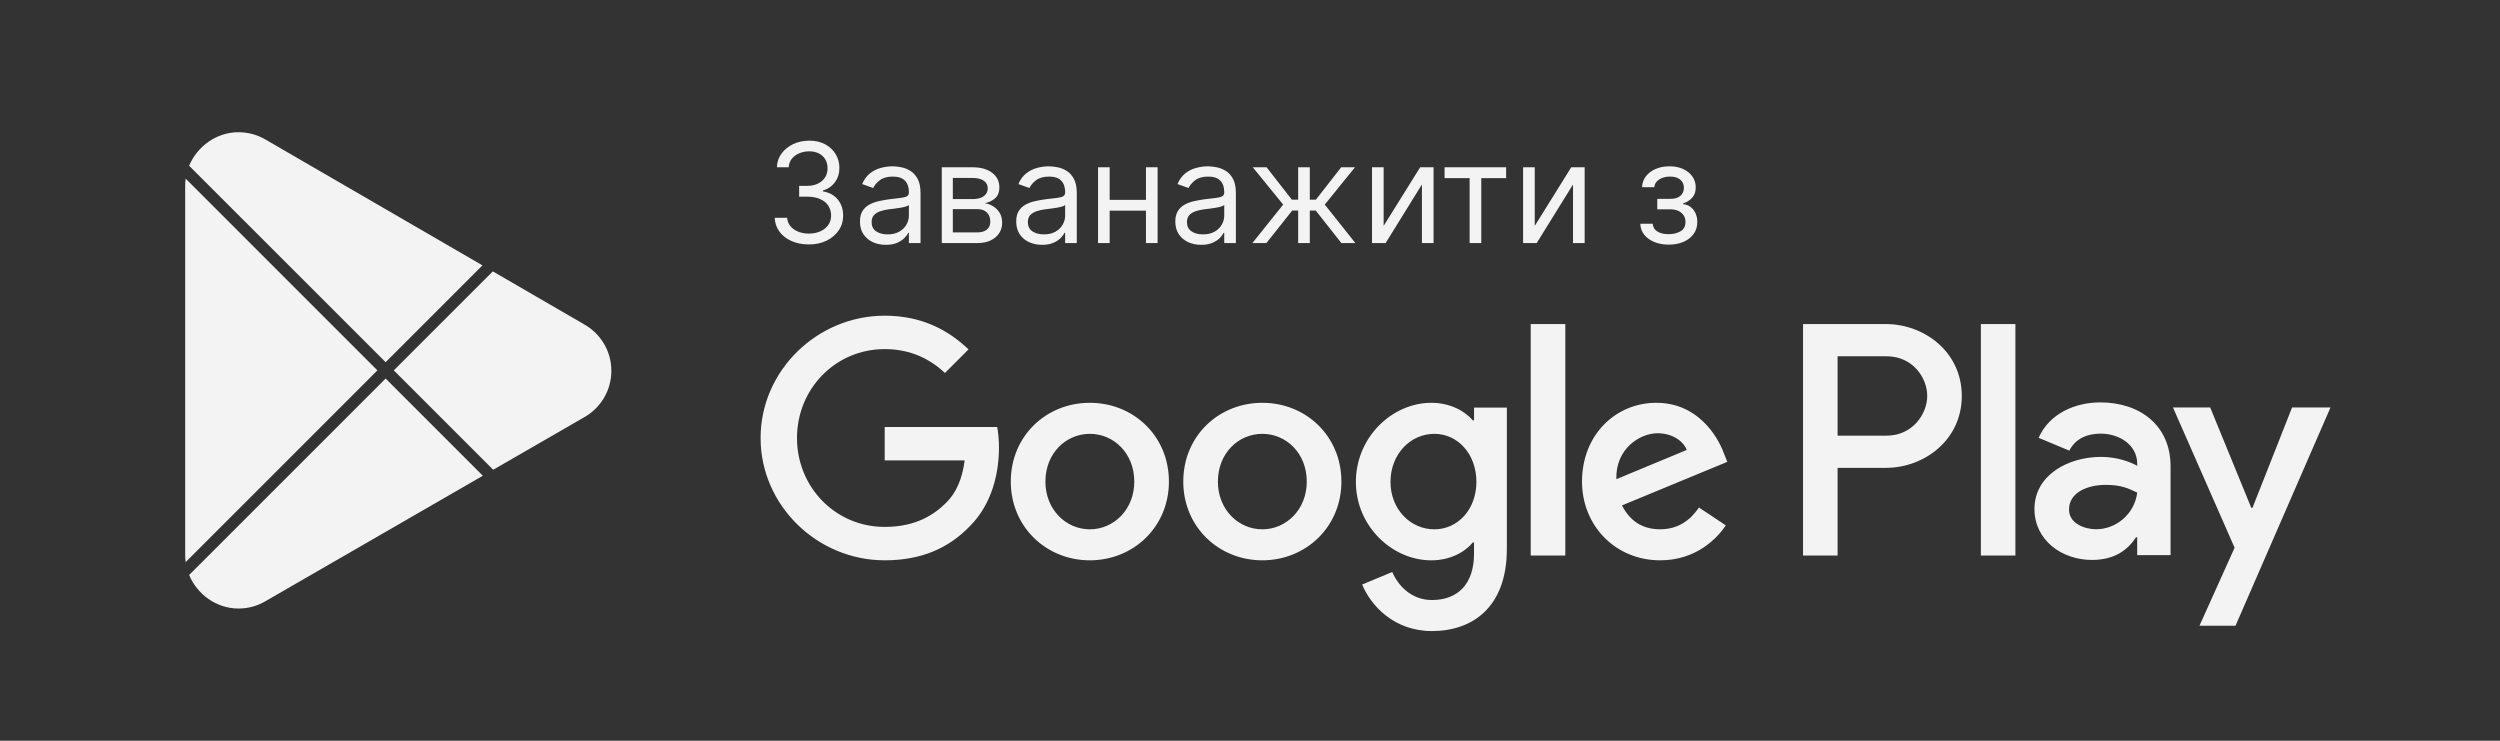 <svg width="216" height="64" viewBox="0 0 216 64" fill="none" xmlns="http://www.w3.org/2000/svg">
<rect x="0" y="0" width="216" height="64" fill="#333333" stroke="none"/>
<path d="M109.065 34.802C105.302 34.802 102.235 37.664 102.235 41.607C102.235 45.525 105.302 48.411 109.065 48.411C112.83 48.411 115.897 45.525 115.897 41.607C115.896 37.664 112.828 34.802 109.065 34.802ZM109.065 45.733C107.003 45.733 105.225 44.032 105.225 41.608C105.225 39.159 107.004 37.483 109.065 37.483C111.128 37.483 112.905 39.159 112.905 41.608C112.905 44.031 111.128 45.733 109.065 45.733ZM94.163 34.802C90.4 34.802 87.332 37.664 87.332 41.607C87.332 45.525 90.4 48.411 94.163 48.411C97.928 48.411 100.995 45.525 100.995 41.607C100.995 37.664 97.928 34.802 94.163 34.802ZM94.163 45.733C92.1 45.733 90.323 44.032 90.323 41.608C90.323 39.159 92.102 37.483 94.163 37.483C96.225 37.483 98.003 39.159 98.003 41.608C98.004 44.031 96.225 45.733 94.163 45.733ZM76.438 36.891V39.778H83.347C83.14 41.402 82.6 42.587 81.774 43.411C80.769 44.416 79.196 45.525 76.438 45.525C72.185 45.525 68.86 42.096 68.86 37.843C68.86 33.591 72.185 30.162 76.438 30.162C78.732 30.162 80.408 31.064 81.644 32.224L83.681 30.187C81.953 28.538 79.66 27.275 76.438 27.275C70.612 27.275 65.715 32.018 65.715 37.843C65.715 43.669 70.612 48.411 76.438 48.411C79.582 48.411 81.955 47.379 83.809 45.447C85.716 43.539 86.31 40.858 86.31 38.693C86.31 38.024 86.259 37.405 86.155 36.89H76.438V36.891ZM148.931 39.133C148.364 37.613 146.636 34.802 143.105 34.802C139.6 34.802 136.686 37.56 136.686 41.607C136.686 45.421 139.574 48.411 143.44 48.411C146.558 48.411 148.363 46.504 149.112 45.395L146.792 43.848C146.019 44.983 144.961 45.73 143.44 45.73C141.92 45.73 140.836 45.034 140.14 43.667L149.24 39.904L148.931 39.133ZM139.651 41.402C139.574 38.771 141.688 37.432 143.209 37.432C144.395 37.432 145.4 38.026 145.736 38.875L139.651 41.402ZM132.254 48H135.243V27.999H132.254V48ZM127.355 36.323H127.252C126.582 35.523 125.292 34.802 123.67 34.802C120.267 34.802 117.148 37.792 117.148 41.634C117.148 45.448 120.267 48.413 123.67 48.413C125.294 48.413 126.582 47.691 127.252 46.867H127.355V47.847C127.355 50.45 125.963 51.842 123.721 51.842C121.891 51.842 120.756 50.528 120.292 49.419L117.689 50.503C118.436 52.306 120.42 54.523 123.721 54.523C127.227 54.523 130.192 52.461 130.192 47.434V35.216H127.356V36.323H127.355ZM123.928 45.733C121.865 45.733 120.139 44.005 120.139 41.634C120.139 39.235 121.865 37.483 123.928 37.483C125.963 37.483 127.561 39.235 127.561 41.634C127.561 44.005 125.963 45.733 123.928 45.733ZM162.937 27.999H155.784V48H158.768V40.423H162.936C166.244 40.423 169.499 38.027 169.499 34.211C169.499 30.395 166.246 27.999 162.937 27.999ZM163.014 37.639H158.768V30.783H163.014C165.246 30.783 166.513 32.631 166.513 34.211C166.513 35.76 165.246 37.639 163.014 37.639ZM181.465 34.767C179.304 34.767 177.065 35.719 176.139 37.829L178.788 38.935C179.355 37.829 180.411 37.467 181.516 37.467C183.06 37.467 184.63 38.394 184.656 40.04V40.247C184.115 39.938 182.956 39.475 181.542 39.475C178.686 39.475 175.777 41.045 175.777 43.978C175.777 46.655 178.12 48.378 180.744 48.378C182.75 48.378 183.857 47.477 184.552 46.421H184.654V47.965H187.537V40.296C187.539 36.747 184.886 34.767 181.465 34.767ZM181.104 45.728C180.128 45.728 178.763 45.239 178.763 44.029C178.763 42.485 180.462 41.893 181.929 41.893C183.24 41.893 183.859 42.176 184.656 42.562C184.424 44.416 182.828 45.728 181.104 45.728ZM198.036 35.203L194.614 43.875H194.512L190.96 35.203H187.744L193.07 47.323L190.033 54.066H193.147L201.356 35.203H198.036ZM171.147 48H174.131V27.999H171.147V48Z" fill="#F3F3F3"/>
<path fill-rule="evenodd" clip-rule="evenodd" d="M20.603 11.424C21.473 11.424 22.285 11.665 22.981 12.081L41.684 22.928L33.318 31.293L16.401 14.381L16.342 14.322C17.034 12.652 18.697 11.424 20.603 11.424ZM16.04 15.434C16.014 15.628 16 15.826 16 16.026V47.974C16 48.175 16.014 48.372 16.04 48.567L32.61 32L16.04 15.434ZM16.342 49.679C17.034 51.349 18.697 52.577 20.603 52.577C21.454 52.577 22.253 52.347 22.938 51.943L22.992 51.911L41.716 41.104L33.318 32.707L16.401 49.62L16.342 49.679ZM42.613 40.587L50.398 36.094C51.841 35.315 52.821 33.793 52.821 32.038C52.821 30.295 51.854 28.781 50.425 27.999L50.409 27.988L42.579 23.447L34.025 32L42.613 40.587Z" fill="#F3F3F3"/>
<path d="M69.899 21.119C69.337 21.119 68.835 21.023 68.395 20.829C67.957 20.636 67.609 20.368 67.351 20.024C67.095 19.678 66.956 19.276 66.933 18.818H68.007C68.03 19.099 68.126 19.342 68.297 19.547C68.467 19.749 68.69 19.905 68.966 20.016C69.242 20.126 69.547 20.182 69.882 20.182C70.257 20.182 70.59 20.116 70.879 19.986C71.169 19.855 71.396 19.673 71.561 19.44C71.726 19.207 71.808 18.938 71.808 18.631C71.808 18.31 71.729 18.027 71.57 17.783C71.41 17.535 71.178 17.342 70.871 17.203C70.564 17.064 70.189 16.994 69.746 16.994H69.047V16.057H69.746C70.092 16.057 70.396 15.994 70.658 15.869C70.922 15.744 71.128 15.568 71.276 15.341C71.426 15.114 71.501 14.847 71.501 14.54C71.501 14.244 71.436 13.987 71.305 13.768C71.175 13.55 70.99 13.379 70.751 13.257C70.516 13.135 70.237 13.074 69.916 13.074C69.615 13.074 69.331 13.129 69.064 13.24C68.8 13.348 68.584 13.506 68.416 13.713C68.249 13.918 68.158 14.165 68.144 14.454H67.121C67.138 13.997 67.276 13.597 67.534 13.253C67.793 12.906 68.131 12.636 68.548 12.443C68.969 12.25 69.43 12.153 69.933 12.153C70.473 12.153 70.936 12.263 71.322 12.482C71.709 12.697 72.006 12.983 72.213 13.338C72.421 13.693 72.524 14.077 72.524 14.489C72.524 14.98 72.395 15.399 72.136 15.746C71.881 16.092 71.533 16.332 71.092 16.466V16.534C71.644 16.625 72.074 16.859 72.383 17.237C72.693 17.612 72.848 18.077 72.848 18.631C72.848 19.105 72.719 19.531 72.46 19.909C72.204 20.284 71.855 20.579 71.412 20.796C70.969 21.011 70.465 21.119 69.899 21.119ZM76.534 21.153C76.119 21.153 75.743 21.075 75.405 20.919C75.067 20.76 74.798 20.531 74.599 20.233C74.401 19.932 74.301 19.568 74.301 19.142C74.301 18.767 74.375 18.463 74.523 18.23C74.671 17.994 74.868 17.81 75.115 17.676C75.362 17.543 75.635 17.443 75.933 17.378C76.234 17.31 76.537 17.256 76.841 17.216C77.239 17.165 77.561 17.126 77.808 17.101C78.058 17.072 78.24 17.026 78.354 16.96C78.47 16.895 78.528 16.781 78.528 16.619V16.585C78.528 16.165 78.413 15.838 78.183 15.605C77.956 15.372 77.611 15.256 77.148 15.256C76.668 15.256 76.291 15.361 76.019 15.571C75.746 15.781 75.554 16.006 75.443 16.244L74.489 15.903C74.659 15.506 74.886 15.196 75.171 14.974C75.457 14.75 75.77 14.594 76.108 14.506C76.449 14.415 76.784 14.369 77.114 14.369C77.324 14.369 77.565 14.395 77.838 14.446C78.114 14.494 78.379 14.595 78.635 14.749C78.894 14.902 79.108 15.133 79.278 15.443C79.449 15.753 79.534 16.168 79.534 16.688V21H78.528V20.114H78.477C78.409 20.256 78.296 20.408 78.136 20.57C77.977 20.732 77.766 20.869 77.501 20.983C77.237 21.097 76.915 21.153 76.534 21.153ZM76.688 20.25C77.085 20.25 77.421 20.172 77.693 20.016C77.969 19.859 78.176 19.658 78.315 19.41C78.457 19.163 78.528 18.903 78.528 18.631V17.71C78.486 17.761 78.392 17.808 78.247 17.851C78.105 17.891 77.94 17.926 77.753 17.957C77.568 17.986 77.388 18.011 77.212 18.034C77.038 18.054 76.898 18.071 76.79 18.085C76.528 18.119 76.284 18.175 76.057 18.251C75.832 18.325 75.651 18.438 75.511 18.588C75.375 18.736 75.307 18.938 75.307 19.193C75.307 19.543 75.436 19.807 75.695 19.986C75.956 20.162 76.287 20.25 76.688 20.25ZM81.37 21V14.454H84.046C84.75 14.454 85.31 14.614 85.725 14.932C86.14 15.25 86.347 15.671 86.347 16.193C86.347 16.591 86.229 16.899 85.993 17.118C85.757 17.334 85.455 17.48 85.086 17.557C85.327 17.591 85.561 17.676 85.789 17.812C86.019 17.949 86.209 18.136 86.36 18.375C86.51 18.611 86.586 18.901 86.586 19.244C86.586 19.579 86.5 19.879 86.33 20.143C86.159 20.408 85.915 20.616 85.597 20.77C85.279 20.923 84.898 21 84.455 21H81.37ZM82.324 20.079H84.455C84.802 20.079 85.073 19.997 85.269 19.832C85.465 19.668 85.563 19.443 85.563 19.159C85.563 18.821 85.465 18.555 85.269 18.362C85.073 18.166 84.802 18.068 84.455 18.068H82.324V20.079ZM82.324 17.199H84.046C84.316 17.199 84.547 17.162 84.74 17.088C84.934 17.011 85.081 16.903 85.184 16.764C85.289 16.622 85.341 16.454 85.341 16.261C85.341 15.986 85.226 15.77 84.996 15.614C84.766 15.454 84.449 15.375 84.046 15.375H82.324V17.199ZM90.034 21.153C89.619 21.153 89.243 21.075 88.905 20.919C88.567 20.76 88.298 20.531 88.099 20.233C87.901 19.932 87.801 19.568 87.801 19.142C87.801 18.767 87.875 18.463 88.023 18.23C88.171 17.994 88.368 17.81 88.615 17.676C88.862 17.543 89.135 17.443 89.433 17.378C89.734 17.31 90.037 17.256 90.341 17.216C90.739 17.165 91.061 17.126 91.308 17.101C91.558 17.072 91.74 17.026 91.854 16.96C91.97 16.895 92.028 16.781 92.028 16.619V16.585C92.028 16.165 91.913 15.838 91.683 15.605C91.456 15.372 91.111 15.256 90.648 15.256C90.168 15.256 89.791 15.361 89.519 15.571C89.246 15.781 89.054 16.006 88.943 16.244L87.989 15.903C88.159 15.506 88.386 15.196 88.671 14.974C88.957 14.75 89.27 14.594 89.608 14.506C89.949 14.415 90.284 14.369 90.614 14.369C90.824 14.369 91.065 14.395 91.338 14.446C91.614 14.494 91.879 14.595 92.135 14.749C92.394 14.902 92.608 15.133 92.778 15.443C92.949 15.753 93.034 16.168 93.034 16.688V21H92.028V20.114H91.977C91.909 20.256 91.796 20.408 91.636 20.57C91.477 20.732 91.266 20.869 91.001 20.983C90.737 21.097 90.415 21.153 90.034 21.153ZM90.188 20.25C90.585 20.25 90.921 20.172 91.193 20.016C91.469 19.859 91.676 19.658 91.815 19.41C91.957 19.163 92.028 18.903 92.028 18.631V17.71C91.986 17.761 91.892 17.808 91.747 17.851C91.605 17.891 91.44 17.926 91.253 17.957C91.068 17.986 90.888 18.011 90.712 18.034C90.538 18.054 90.398 18.071 90.29 18.085C90.028 18.119 89.784 18.175 89.557 18.251C89.332 18.325 89.151 18.438 89.011 18.588C88.875 18.736 88.807 18.938 88.807 19.193C88.807 19.543 88.936 19.807 89.195 19.986C89.456 20.162 89.787 20.25 90.188 20.25ZM99.25 17.267V18.204H95.637V17.267H99.25ZM95.875 14.454V21H94.87V14.454H95.875ZM100.017 14.454V21H99.012V14.454H100.017ZM103.78 21.153C103.365 21.153 102.989 21.075 102.651 20.919C102.313 20.76 102.044 20.531 101.846 20.233C101.647 19.932 101.547 19.568 101.547 19.142C101.547 18.767 101.621 18.463 101.769 18.23C101.917 17.994 102.114 17.81 102.361 17.676C102.608 17.543 102.881 17.443 103.179 17.378C103.48 17.31 103.783 17.256 104.087 17.216C104.485 17.165 104.807 17.126 105.054 17.101C105.304 17.072 105.486 17.026 105.6 16.96C105.716 16.895 105.775 16.781 105.775 16.619V16.585C105.775 16.165 105.659 15.838 105.429 15.605C105.202 15.372 104.857 15.256 104.394 15.256C103.914 15.256 103.537 15.361 103.265 15.571C102.992 15.781 102.8 16.006 102.689 16.244L101.735 15.903C101.905 15.506 102.132 15.196 102.417 14.974C102.703 14.75 103.016 14.594 103.354 14.506C103.695 14.415 104.03 14.369 104.36 14.369C104.57 14.369 104.811 14.395 105.084 14.446C105.36 14.494 105.625 14.595 105.881 14.749C106.14 14.902 106.354 15.133 106.525 15.443C106.695 15.753 106.78 16.168 106.78 16.688V21H105.775V20.114H105.723C105.655 20.256 105.542 20.408 105.382 20.57C105.223 20.732 105.012 20.869 104.748 20.983C104.483 21.097 104.161 21.153 103.78 21.153ZM103.934 20.25C104.331 20.25 104.667 20.172 104.939 20.016C105.215 19.859 105.422 19.658 105.561 19.41C105.703 19.163 105.775 18.903 105.775 18.631V17.71C105.732 17.761 105.638 17.808 105.493 17.851C105.351 17.891 105.186 17.926 104.999 17.957C104.814 17.986 104.634 18.011 104.458 18.034C104.284 18.054 104.144 18.071 104.036 18.085C103.775 18.119 103.53 18.175 103.303 18.251C103.078 18.325 102.897 18.438 102.757 18.588C102.621 18.736 102.553 18.938 102.553 19.193C102.553 19.543 102.682 19.807 102.941 19.986C103.202 20.162 103.533 20.25 103.934 20.25ZM108.207 21L110.866 17.676L108.241 14.454H109.434L111.616 17.25H112.161V14.454H113.167V17.25H113.695L115.877 14.454H117.07L114.462 17.676L117.104 21H115.894L113.678 18.188H113.167V21H112.161V18.188H111.65L109.417 21H108.207ZM119.547 19.517L122.701 14.454H123.86V21H122.854V15.938L119.718 21H118.542V14.454H119.547V19.517ZM124.811 15.392V14.454H130.129V15.392H127.982V21H126.976V15.392H124.811ZM132.602 19.517L135.755 14.454H136.914V21H135.909V15.938L132.772 21H131.596V14.454H132.602V19.517ZM141.722 19.329H142.796C142.819 19.625 142.952 19.849 143.197 20.003C143.444 20.156 143.765 20.233 144.16 20.233C144.563 20.233 144.908 20.151 145.195 19.986C145.482 19.818 145.626 19.548 145.626 19.176C145.626 18.957 145.572 18.767 145.464 18.605C145.356 18.44 145.204 18.312 145.008 18.222C144.812 18.131 144.58 18.085 144.313 18.085H143.188V17.182H144.313C144.714 17.182 145.009 17.091 145.2 16.909C145.393 16.727 145.489 16.5 145.489 16.227C145.489 15.935 145.386 15.7 145.178 15.524C144.971 15.345 144.677 15.256 144.296 15.256C143.913 15.256 143.593 15.342 143.337 15.516C143.082 15.686 142.947 15.906 142.933 16.176H141.876C141.887 15.824 141.995 15.513 142.2 15.243C142.404 14.97 142.683 14.757 143.035 14.604C143.387 14.447 143.79 14.369 144.245 14.369C144.705 14.369 145.104 14.45 145.442 14.612C145.783 14.771 146.046 14.989 146.231 15.264C146.418 15.537 146.512 15.847 146.512 16.193C146.512 16.562 146.408 16.861 146.201 17.088C145.994 17.315 145.734 17.477 145.421 17.574V17.642C145.668 17.659 145.883 17.739 146.065 17.881C146.249 18.02 146.393 18.203 146.495 18.43C146.597 18.655 146.648 18.903 146.648 19.176C146.648 19.574 146.542 19.921 146.329 20.216C146.116 20.509 145.823 20.736 145.451 20.898C145.079 21.057 144.654 21.136 144.177 21.136C143.714 21.136 143.299 21.061 142.933 20.91C142.566 20.757 142.275 20.546 142.059 20.276C141.846 20.003 141.734 19.688 141.722 19.329Z" fill="#F3F3F3"/>
</svg>
